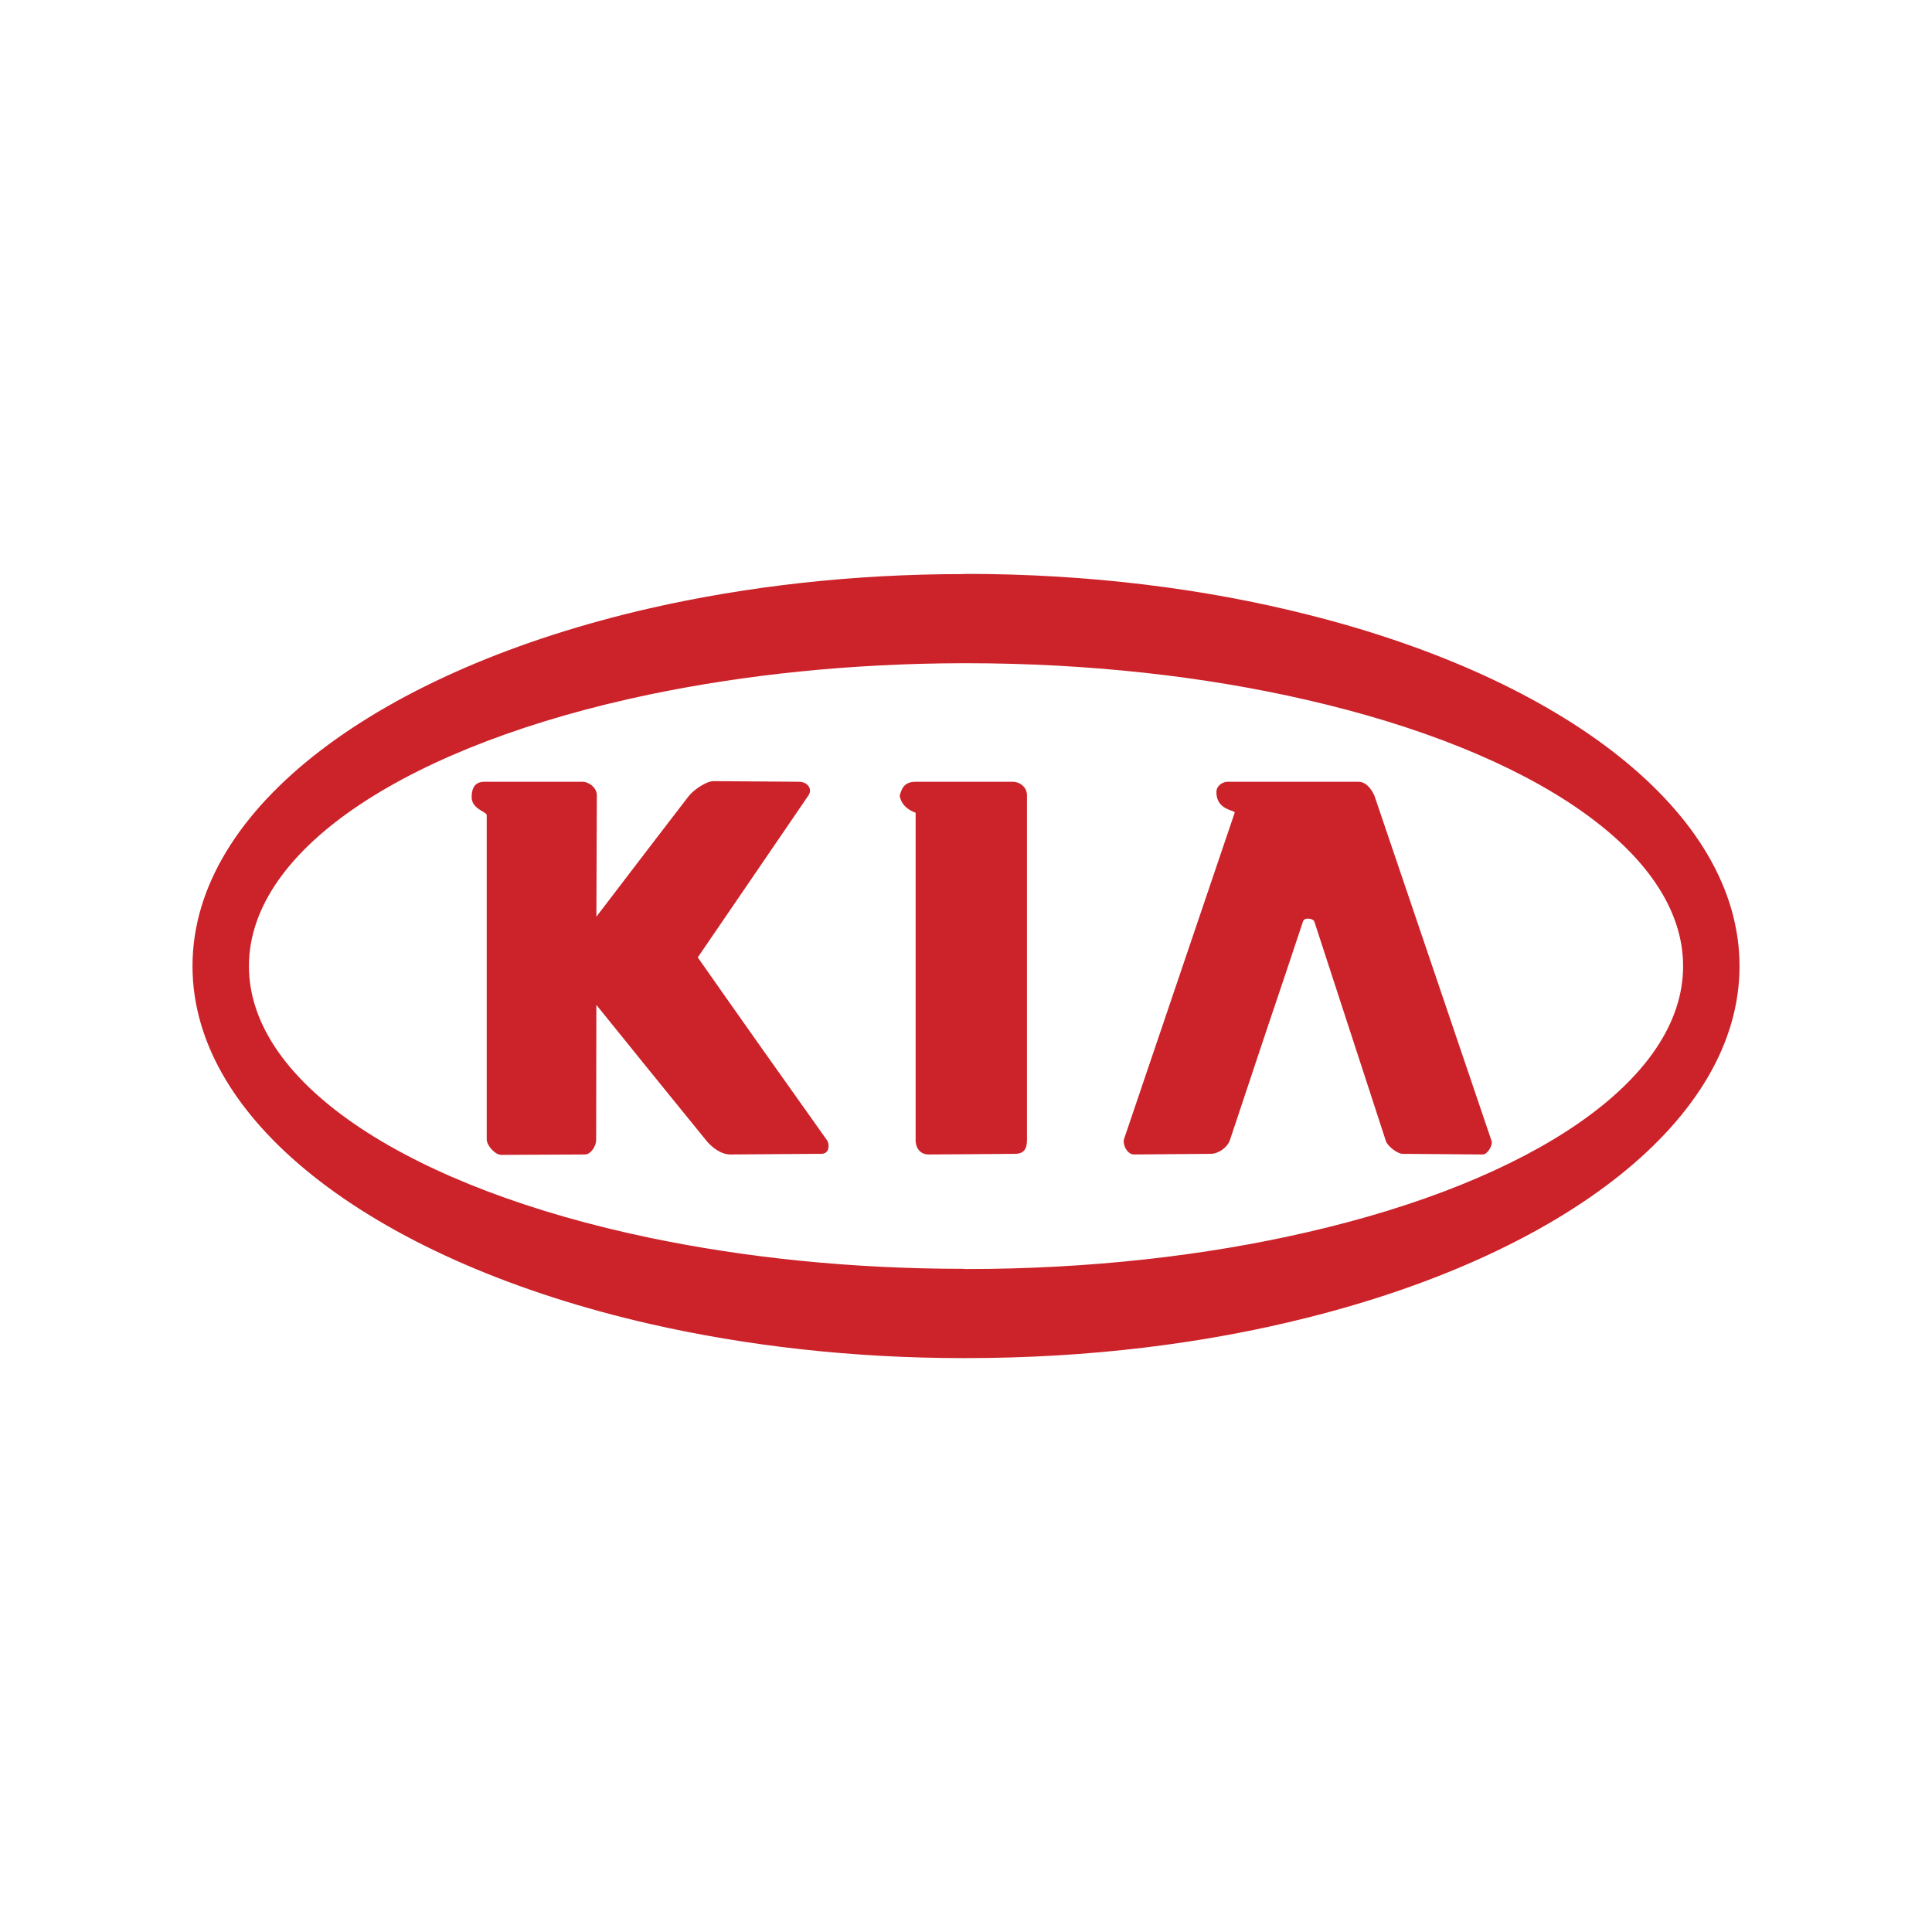 <svg width="80" height="80" viewBox="0 0 80 80" fill="none" xmlns="http://www.w3.org/2000/svg">
<path fill-rule="evenodd" clip-rule="evenodd" d="M28.893 39.644L33.478 32.934C33.654 32.67 33.443 32.371 33.074 32.371L29.535 32.345C29.271 32.345 28.744 32.679 28.516 32.968L26.917 35.05L24.695 37.958L24.713 32.933C24.713 32.591 24.352 32.371 24.133 32.371H20.074C19.793 32.371 19.539 32.477 19.53 32.995C19.521 33.504 20.154 33.609 20.154 33.75V47.18C20.154 47.435 20.505 47.821 20.751 47.821L24.229 47.804C24.475 47.795 24.686 47.444 24.686 47.206L24.694 41.611L26.917 44.36L29.271 47.259C29.464 47.487 29.841 47.804 30.237 47.804L34.014 47.777C34.374 47.777 34.339 47.338 34.251 47.224C32.456 44.704 30.669 42.178 28.893 39.644ZM41.928 32.372H37.914C37.44 32.372 37.334 32.653 37.255 32.951C37.343 33.496 37.914 33.645 37.914 33.654V47.207C37.914 47.567 38.134 47.804 38.441 47.804L39.882 47.795L42.025 47.778C42.42 47.778 42.525 47.541 42.525 47.207V32.934C42.525 32.591 42.235 32.372 41.928 32.372Z" fill="#CC2229"/>
<path fill-rule="evenodd" clip-rule="evenodd" d="M54.146 25.45C49.878 24.37 45.073 23.764 39.996 23.764C39.961 23.764 39.926 23.772 39.882 23.772C35.28 23.772 30.888 24.282 26.918 25.186C15.771 27.734 7.971 33.426 7.971 40.005C7.971 46.584 15.771 52.275 26.917 54.822C30.887 55.727 35.279 56.236 39.882 56.236H39.996C45.073 56.236 49.877 55.639 54.146 54.559C64.73 51.906 72.03 46.373 72.03 40.005C72.03 33.636 64.731 28.103 54.146 25.45ZM54.146 51.019C49.939 51.994 45.117 52.548 39.996 52.548C39.961 52.548 39.926 52.539 39.882 52.539C35.244 52.539 30.844 52.074 26.918 51.257C17.089 49.21 10.308 44.932 10.308 40.005C10.308 35.077 17.089 30.8 26.918 28.753C30.844 27.936 35.244 27.471 39.882 27.462H39.996C45.117 27.462 49.939 28.015 54.146 28.99C63.395 31.116 69.694 35.261 69.694 40.005C69.694 44.747 63.395 48.894 54.146 51.019Z" fill="#CC2229"/>
<path fill-rule="evenodd" clip-rule="evenodd" d="M56.913 32.951C56.782 32.652 56.553 32.372 56.254 32.372H50.826C50.633 32.372 50.369 32.53 50.369 32.793C50.361 33.566 51.169 33.54 51.125 33.654L46.548 47.154C46.47 47.383 46.671 47.804 46.953 47.804L50.141 47.778C50.422 47.778 50.817 47.541 50.932 47.198L52.442 42.666C52.952 41.155 53.462 39.644 53.962 38.133C53.989 38.072 54.068 38.037 54.146 38.037C54.269 38.037 54.401 38.081 54.427 38.169L57.388 47.251C57.449 47.453 57.862 47.778 58.081 47.778L61.401 47.804C61.594 47.804 61.823 47.418 61.762 47.242L56.913 32.951Z" fill="#CC2229"/>
</svg>
